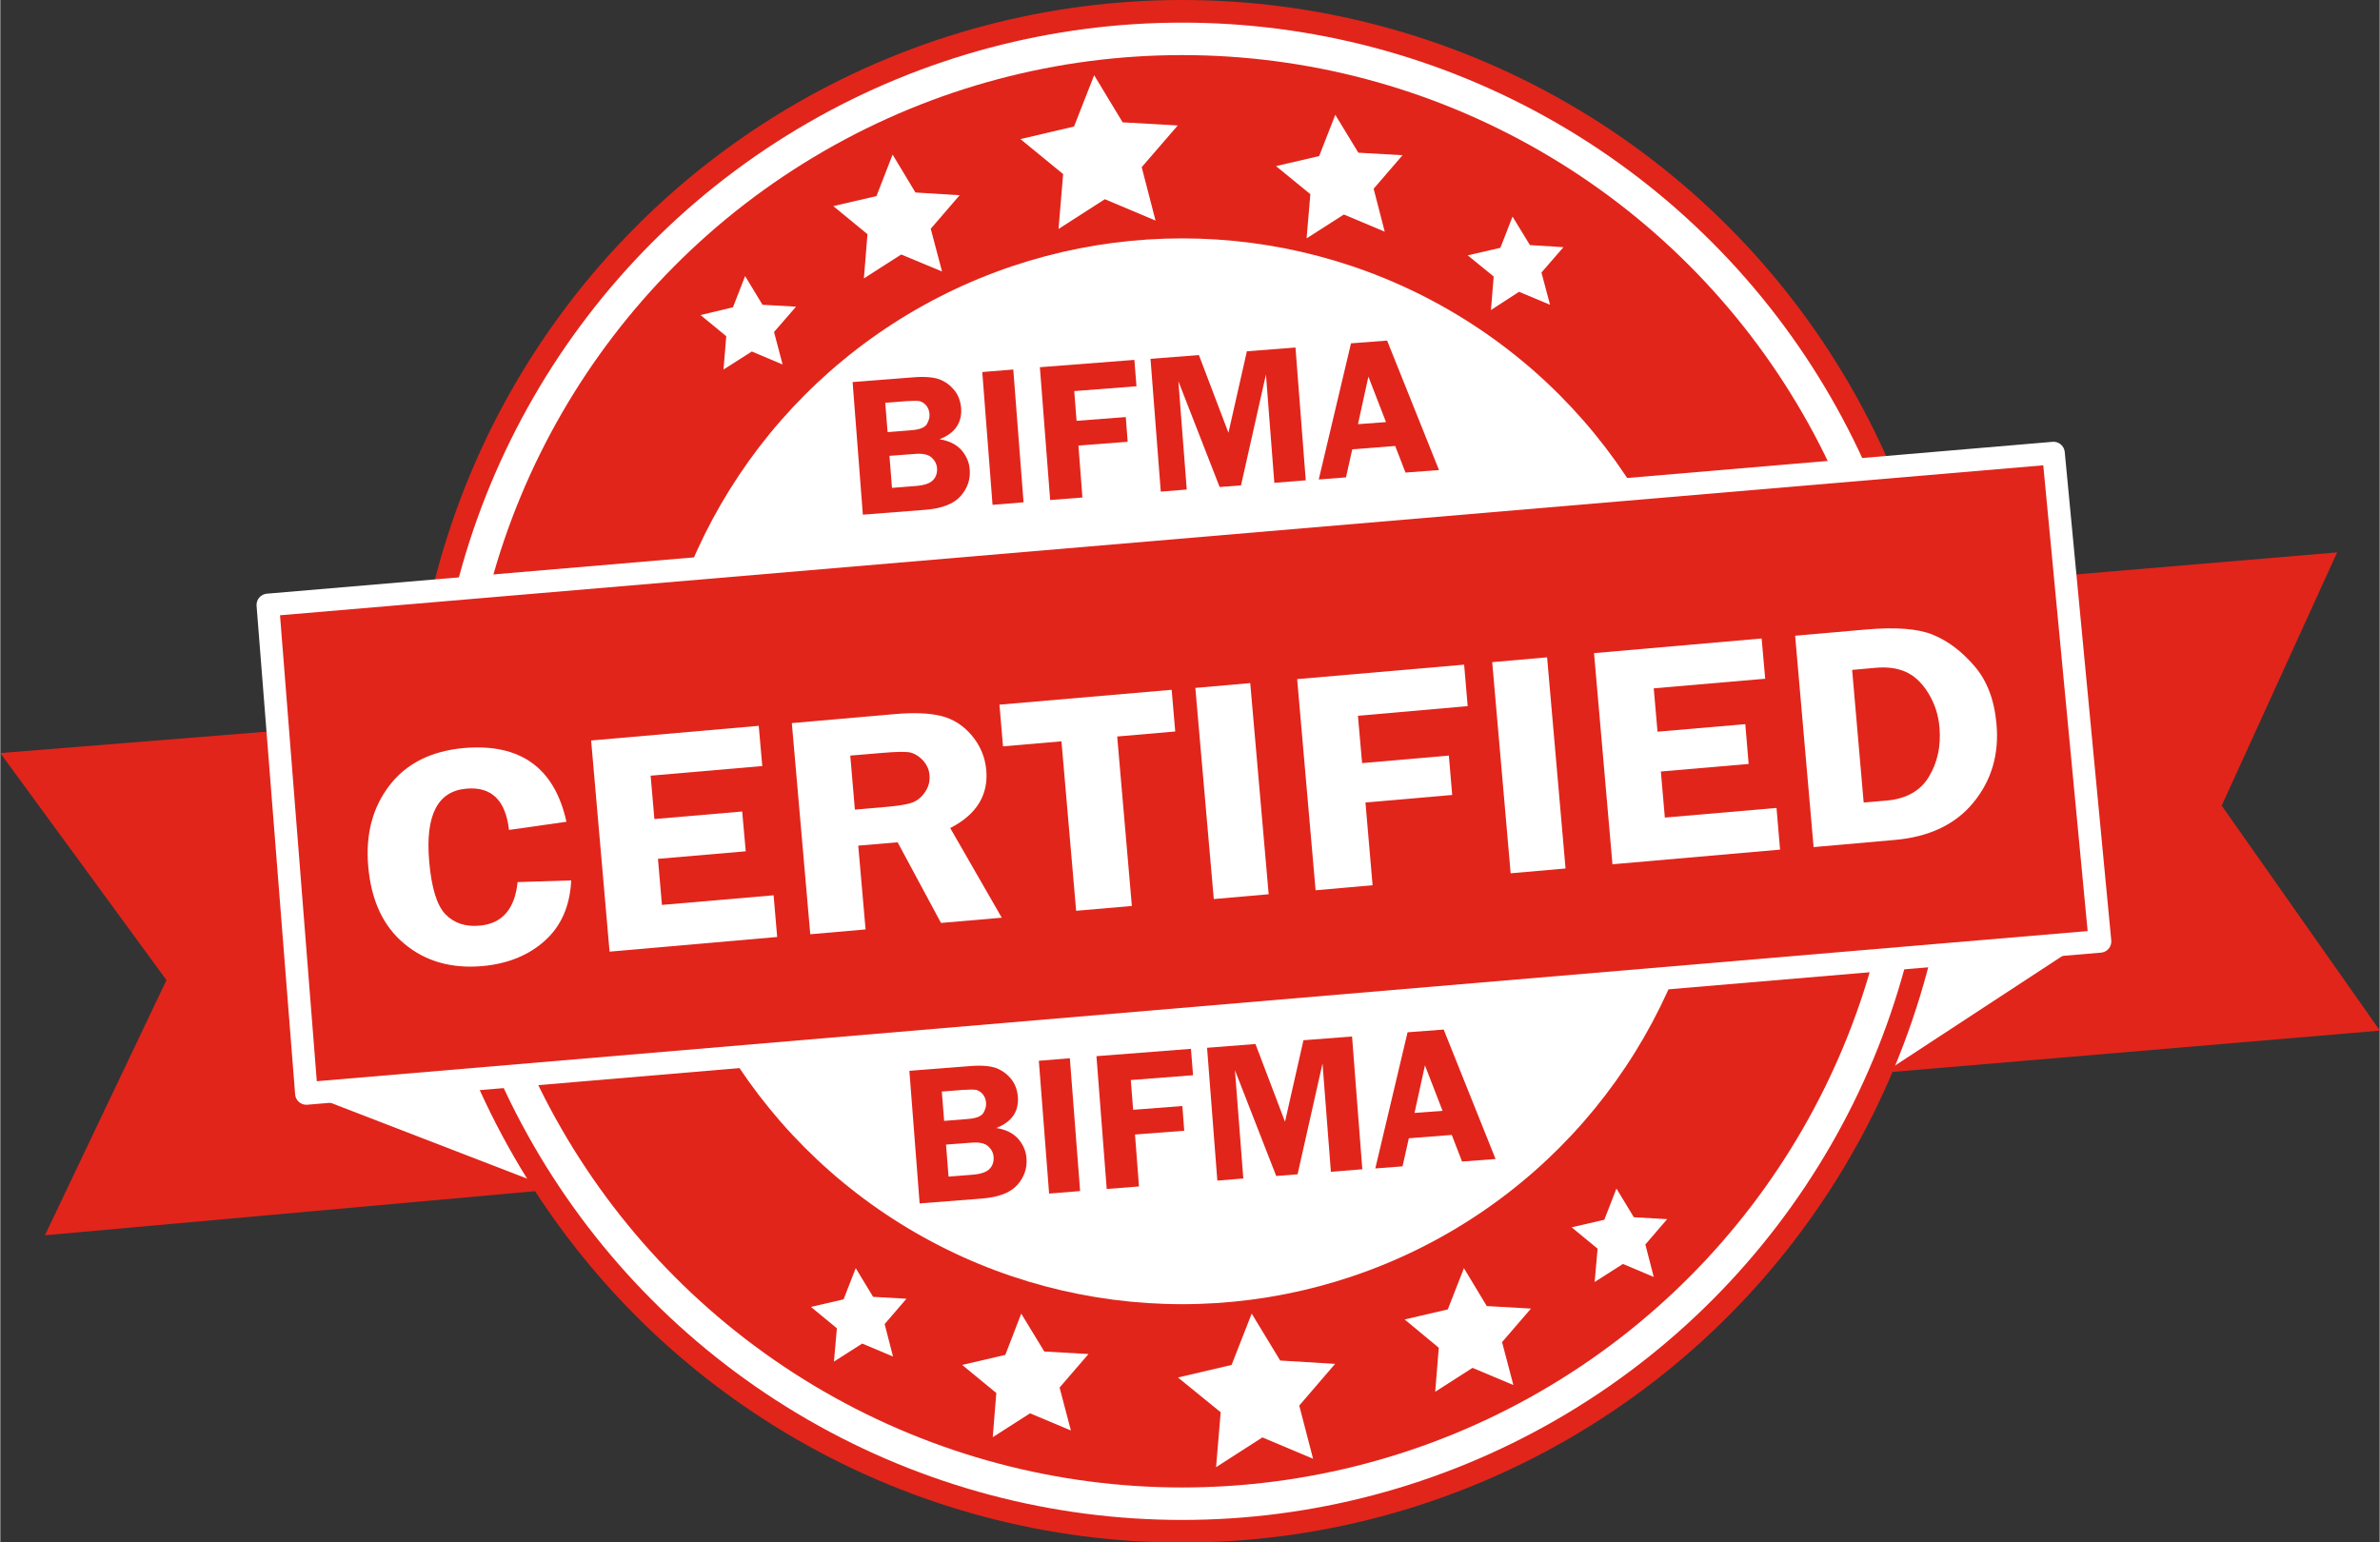 <svg height="315px" width="486px" viewBox="0 0 113.57 73.63" xmlns="http://www.w3.org/2000/svg" id="Lager_2">
  <rect x="0" y="0" width="113.57" height="73.63" fill="#333333" stroke="none"/>
  <defs>
    <style>
      .cls-1 {
        stroke: #e1251b;
        stroke-miterlimit: 10;
      }

      .cls-1, .cls-2 {
        fill: #fff;
      }

      .cls-1, .cls-3 {
        stroke-width: 1.08px;
      }

      .cls-3 {
        stroke: #fff;
        stroke-linecap: round;
        stroke-linejoin: round;
      }

      .cls-3, .cls-4 {
        fill: #e1251b;
      }
    </style>
  </defs>
  <g data-name="图层_1" id="_图层_1">
    <g>
      <path d="M89.64,28.21c.13,0,21.9-1.84,21.9-1.84l-5.51,12.09,7.55,10.74-25.83,2.19,1.9-23.18Z" class="cls-4"></path>
      <polygon points="89.64 51.39 100.22 44.46 90.06 43.01 89.64 51.39" class="cls-2"></polygon>
      <polygon points="0 35.95 25.25 33.92 29.02 56.55 2.13 58.97 7.93 46.79 0 35.95" class="cls-4"></polygon>
      <polygon points="26.89 56.94 14.61 52.2 16.93 48.43 23.7 49.39 26.89 56.94" class="cls-2"></polygon>
      <circle r="36.28" cy="36.82" cx="56.41" class="cls-1"></circle>
      <circle r="34.19" cy="36.82" cx="56.41" class="cls-4"></circle>
      <circle r="25.44" cy="36.82" cx="56.41" class="cls-2"></circle>
      <polygon points="12.77 28.88 98 21.63 100.22 44.94 14.61 52.2 12.77 28.88" class="cls-3"></polygon>
      <g>
        <path d="M27.02,39.23l-2.74.39c-.16-1.42-.84-2.08-2.04-1.97-1.37.12-1.96,1.27-1.77,3.47.11,1.27.37,2.11.78,2.53.41.42.95.6,1.62.54,1.08-.09,1.69-.79,1.82-2.08l2.56-.08c-.06,1.22-.48,2.18-1.26,2.88-.78.7-1.77,1.1-2.98,1.21-1.48.13-2.73-.23-3.73-1.07-1.01-.84-1.58-2.07-1.72-3.7-.13-1.52.21-2.81,1.02-3.86.81-1.05,2-1.64,3.55-1.78,2.69-.23,4.32.94,4.89,3.51Z" class="cls-2"></path>
        <path d="M36.37,36.57l-5.33.46.18,2.07,4.19-.36.17,1.9-4.19.36.19,2.2,5.33-.46.17,1.99-8,.7-.88-10.08,8-.7.17,1.92Z" class="cls-2"></path>
        <path d="M40.95,40.37l.35,4-2.64.23-.88-10.08,4.92-.43c.91-.08,1.64-.05,2.21.09.57.14,1.05.45,1.46.93.4.48.63,1.02.69,1.64.11,1.21-.47,2.14-1.72,2.78l2.46,4.28-2.9.25-2.07-3.85-1.88.16ZM40.57,36.08l.22,2.57,1.61-.14c.52-.05.9-.11,1.14-.2.23-.09.43-.25.6-.5.17-.25.24-.52.21-.81-.02-.28-.14-.52-.34-.73-.21-.21-.42-.32-.64-.36-.22-.03-.64-.02-1.24.03l-1.55.13Z" class="cls-2"></path>
        <path d="M55.91,32.93l.17,1.99-2.77.24.7,8.09-2.66.23-.7-8.09-2.79.24-.17-1.99,8.22-.71Z" class="cls-2"></path>
        <path d="M59.66,32.61l.88,10.08-2.62.23-.88-10.08,2.62-.23Z" class="cls-2"></path>
        <path d="M70.04,33.71l-5.24.46.2,2.26,4.14-.36.16,1.88-4.14.36.34,3.95-2.72.24-.88-10.08,7.97-.69.17,1.99Z" class="cls-2"></path>
        <path d="M73.83,31.38l.88,10.08-2.62.23-.88-10.08,2.62-.23Z" class="cls-2"></path>
        <path d="M84.25,32.4l-5.33.46.18,2.07,4.19-.36.16,1.9-4.19.36.19,2.2,5.33-.46.17,1.99-8,.7-.88-10.08,8-.7.17,1.92Z" class="cls-2"></path>
        <path d="M85.66,30.35l3.42-.3c1.39-.12,2.45-.04,3.16.25.71.29,1.37.78,1.98,1.49.61.7.96,1.63,1.06,2.78.13,1.44-.24,2.69-1.1,3.74-.86,1.05-2.12,1.65-3.78,1.79l-3.85.34-.88-10.08ZM88.39,31.98l.55,6.33,1.08-.09c.95-.08,1.64-.47,2.04-1.15.41-.68.57-1.46.5-2.33-.05-.61-.23-1.16-.54-1.66-.31-.5-.67-.83-1.08-1.01s-.89-.24-1.44-.19l-1.11.1Z" class="cls-2"></path>
      </g>
      <g>
        <path d="M40.67,18.24l2.95-.23c.53-.04.93,0,1.21.1.28.11.51.28.7.51.19.23.3.52.33.86.05.7-.29,1.2-1.03,1.49.45.07.79.24,1.04.51.24.28.38.59.4.94.04.47-.11.9-.44,1.27-.33.37-.9.59-1.71.65l-2.95.23-.49-6.34ZM42.24,19.24l.11,1.39,1.12-.09c.41-.03.66-.13.76-.3.09-.17.14-.33.12-.48-.01-.16-.07-.3-.16-.41-.1-.11-.2-.17-.31-.2-.11-.02-.32-.02-.63,0l-1.02.08ZM42.44,21.76l.12,1.53,1.14-.09c.39-.03.66-.12.81-.27.15-.15.22-.35.2-.59-.02-.2-.11-.37-.27-.51-.17-.14-.43-.19-.79-.16l-1.2.09Z" class="cls-4"></path>
        <path d="M48.35,17.64l.49,6.34-1.48.12-.49-6.34,1.48-.12Z" class="cls-4"></path>
        <path d="M54.23,18.44l-2.97.23.11,1.42,2.35-.18.09,1.18-2.35.18.19,2.48-1.54.12-.49-6.34,4.51-.35.1,1.25Z" class="cls-4"></path>
        <path d="M58.2,23.25l-1.97-5.05.4,5.17-1.24.1-.49-6.34,2.31-.18,1.41,3.71.88-3.89,2.32-.18.49,6.34-1.5.12-.4-5.17-1.19,5.29-1.02.08Z" class="cls-4"></path>
        <path d="M66.19,16.25l2.48,6.19-1.6.12-.49-1.27-2.05.16-.3,1.34-1.3.1,1.54-6.5,1.72-.13ZM64.8,20.25l1.34-.1-.84-2.17-.5,2.28Z" class="cls-4"></path>
      </g>
      <g>
        <path d="M43.38,51.12l2.95-.23c.53-.04.93,0,1.21.1.28.11.51.28.7.51.19.23.3.52.33.86.05.7-.29,1.2-1.03,1.49.45.07.79.24,1.04.51.24.28.38.59.4.94.04.47-.11.9-.44,1.27-.33.37-.9.59-1.71.65l-2.95.23-.49-6.34ZM44.94,52.12l.11,1.39,1.12-.09c.41-.03.66-.13.76-.3.09-.17.14-.33.12-.48-.01-.16-.07-.3-.16-.41-.1-.11-.2-.17-.31-.2-.11-.02-.32-.02-.63,0l-1.02.08ZM45.14,54.64l.12,1.53,1.14-.09c.39-.03.66-.12.81-.27.15-.15.22-.35.2-.59-.02-.2-.11-.37-.27-.51-.17-.14-.43-.19-.79-.16l-1.2.09Z" class="cls-4"></path>
        <path d="M51.05,50.52l.49,6.34-1.48.12-.49-6.34,1.48-.12Z" class="cls-4"></path>
        <path d="M56.93,51.33l-2.97.23.11,1.42,2.35-.18.09,1.18-2.35.18.19,2.48-1.54.12-.49-6.34,4.51-.35.1,1.25Z" class="cls-4"></path>
        <path d="M60.9,56.14l-1.97-5.05.4,5.17-1.24.1-.49-6.34,2.31-.18,1.41,3.71.88-3.89,2.32-.18.49,6.34-1.5.12-.4-5.17-1.19,5.29-1.02.08Z" class="cls-4"></path>
        <path d="M68.89,49.14l2.48,6.19-1.6.12-.49-1.27-2.05.16-.3,1.34-1.3.1,1.54-6.5,1.72-.13ZM67.5,53.13l1.34-.1-.84-2.17-.5,2.28Z" class="cls-4"></path>
      </g>
      <polygon points="55.14 10.53 52.72 9.51 50.51 10.93 50.73 8.31 48.69 6.64 51.25 6.04 52.21 3.59 53.57 5.84 56.2 5.99 54.48 7.98 55.14 10.53" class="cls-2"></polygon>
      <polygon points="62.66 69.64 60.24 68.62 58.03 70.04 58.25 67.42 56.21 65.76 58.77 65.16 59.73 62.71 61.09 64.95 63.71 65.11 62 67.1 62.66 69.64" class="cls-2"></polygon>
      <polygon points="44.95 12.96 43 12.15 41.22 13.29 41.39 11.18 39.76 9.84 41.82 9.36 42.59 7.38 43.68 9.19 45.79 9.32 44.41 10.92 44.95 12.96" class="cls-2"></polygon>
      <polygon points="37.34 17.4 35.87 16.78 34.52 17.64 34.65 16.05 33.42 15.04 34.97 14.67 35.55 13.18 36.38 14.55 37.98 14.64 36.93 15.85 37.34 17.4" class="cls-2"></polygon>
      <polygon points="66.08 11.06 64.13 10.24 62.35 11.38 62.53 9.27 60.89 7.93 62.95 7.45 63.72 5.48 64.82 7.29 66.93 7.41 65.55 9.01 66.08 11.06" class="cls-2"></polygon>
      <polygon points="72.22 66.12 70.27 65.3 68.49 66.44 68.66 64.34 67.03 62.99 69.09 62.51 69.86 60.54 70.95 62.35 73.06 62.47 71.68 64.07 72.22 66.12" class="cls-2"></polygon>
      <polygon points="51.1 68.29 49.15 67.47 47.37 68.61 47.54 66.5 45.91 65.16 47.97 64.68 48.73 62.71 49.83 64.52 51.94 64.64 50.56 66.24 51.1 68.29" class="cls-2"></polygon>
      <polygon points="73.97 14.55 72.49 13.93 71.15 14.8 71.28 13.2 70.04 12.19 71.6 11.83 72.18 10.34 73.01 11.7 74.61 11.8 73.56 13.01 73.97 14.55" class="cls-2"></polygon>
      <polygon points="78.92 60.96 77.45 60.34 76.1 61.2 76.24 59.61 75 58.59 76.56 58.23 77.14 56.74 77.97 58.11 79.56 58.2 78.52 59.41 78.92 60.96" class="cls-2"></polygon>
      <polygon points="42.61 64.76 41.14 64.14 39.79 65 39.93 63.41 38.69 62.39 40.25 62.03 40.83 60.54 41.66 61.91 43.25 62 42.21 63.21 42.61 64.76" class="cls-2"></polygon>
    </g>
  </g>
</svg>